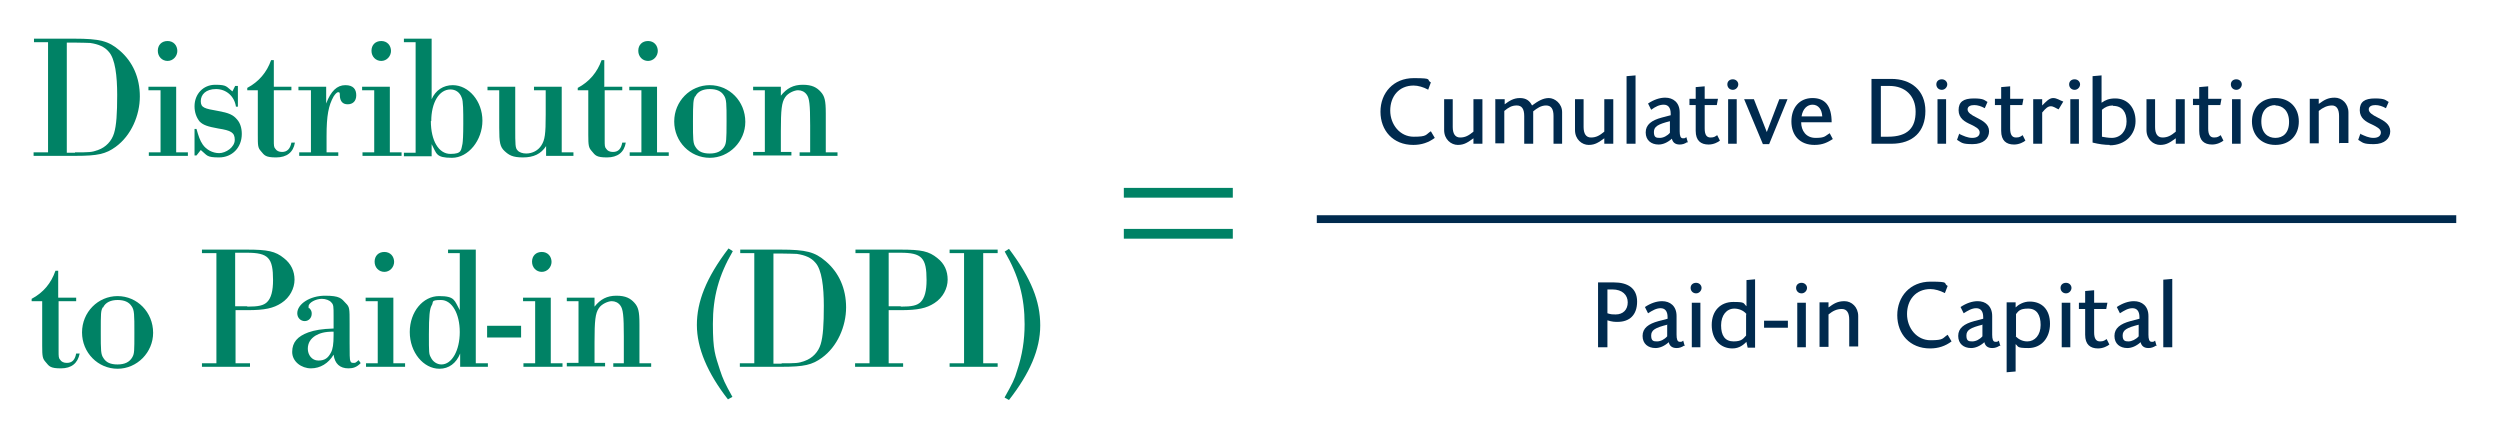 <?xml version="1.0" encoding="UTF-8"?>
<svg xmlns="http://www.w3.org/2000/svg" version="1.1" viewBox="0 0 640 110">
  <defs>
    <style>
      .cls-1 {
        fill: #002a4e;
      }

      .cls-2 {
        fill: #008265;
      }

      .cls-3 {
        fill: none;
        stroke: #002a4e;
        stroke-miterlimit: 10;
        stroke-width: 2px;
      }
    </style>
  </defs>
  <!-- Generator: Adobe Illustrator 28.6.0, SVG Export Plug-In . SVG Version: 1.2.0 Build 709)  -->
  <g>
    <g id="Layer_1">
      <path class="cls-2" d="M12.4,10.8h-3.7v-.9h10.3c6.6,0,8.8.6,11.6,3,3.4,2.9,5.2,7,5.2,11.8s-2.2,10-6.2,12.9c-2.5,1.8-4.5,2.3-10.3,2.3h-10.7v-.9h3.7V10.8h0ZM19.2,39c3.6,0,4.3,0,5.9-.6,2-.7,3.5-2.3,4.1-4.3.6-2,.8-5,.8-9.8s-.5-9.3-2.2-11.1c-1-1.2-2.6-1.9-4.7-2.2-.8,0-1.7-.1-4.2-.1h-1.8v28.2h2.1Z"/>
      <path class="cls-2" d="M41,23.1h-3v-.9h7.1v16.8h3v.9h-10v-.9h3s0-15.9,0-15.9ZM45.4,13c0,1.4-1.1,2.6-2.5,2.6s-2.5-1.1-2.5-2.6,1-2.5,2.5-2.5,2.5,1.1,2.5,2.6h0Z"/>
      <path class="cls-2" d="M61.1,27.3h-.7c-.4-2.7-2.5-4.5-5.1-4.5s-3.9,1.4-3.9,3.1,1,1.9,4.4,2.5c2.8.5,3.9,1,4.9,2.2.8.9,1.2,2.2,1.2,3.7,0,3.5-2.5,6-5.8,6s-3-.5-4.7-1.9l-1.1,1.4h-.5v-6.8c-.1,0,.5,0,.5,0,.5,1.8.9,3,1.6,4,.9,1.3,2.5,2.2,4.2,2.2s4-1.5,4-3.4-1-2.4-4.2-2.9c-2.8-.5-3.9-.9-4.8-1.8-.8-1-1.3-2.3-1.3-3.9,0-3.1,2.2-5.5,5.3-5.5s2.8.5,4.4,1.7l.7-1.4h.7v5.3c.1,0,.2,0,.2,0Z"/>
      <path class="cls-2" d="M70.1,22.2h4.5v.9h-4.5v12.8c0,1.3,0,1.8.4,2.2.3.5.9.8,1.7.8,1.3,0,2.1-.8,2.4-2.4h.9c-.4,2.5-2.1,3.8-4.8,3.8s-3-.5-3.9-1.6c-.8-.9-.8-1.4-.8-4.2v-11.4h-2.7v-.6c3-1.6,5-4,6.1-7.1h.7s0,6.9,0,6.9Z"/>
      <path class="cls-2" d="M79.4,23.1h-3v-.9h7.1v4.3c1.2-3.2,2.8-4.7,4.9-4.7s2.8,1.1,2.8,2.6-.9,2.3-2.2,2.3-1.9-.8-2-2.1c0-.8,0-1-.4-1s-.8.5-1.2,1.1c-1.3,2.3-1.8,4.9-1.8,10.1v4.2h3v.9h-10v-.9h3v-15.9h0Z"/>
      <path class="cls-2" d="M95.7,23.1h-3v-.9h7.1v16.8h3v.9h-10v-.9h3s0-15.9,0-15.9ZM100.1,13c0,1.4-1.1,2.6-2.5,2.6s-2.5-1.1-2.5-2.6,1-2.5,2.5-2.5,2.5,1.1,2.5,2.6h0Z"/>
      <path class="cls-2" d="M106.4,10.8h-3v-.9h7.1v15.5c1-2.3,3-3.6,5.4-3.6,4.1,0,7.6,4.1,7.6,9.1s-3.6,9.5-7.8,9.5-3.9-1.1-5.2-3.5v3.1h-7.1v-.9h3V10.8ZM110.3,31c0,5,2,8.4,5,8.4s2.7-1,3.1-2.6c.1-.7.2-2.1.2-5.2s0-5.8-.4-6.6c-.5-1.4-1.6-2.1-2.9-2.1-2.9,0-4.9,3.4-4.9,8.1h0Z"/>
      <path class="cls-2" d="M143.8,39h3v.9h-7v-2.5c-1.3,2-3.2,2.9-5.9,2.9s-3.6-.6-4.7-1.6c-1.2-1.1-1.4-2.2-1.4-6v-9.6h-3v-.9h7.1v10.5c0,4.4,0,5.2.6,5.8.4.5,1.3.8,2.2.8,1.6,0,3.1-.8,3.9-2.1.9-1.4,1.1-2.9,1.1-7.8v-6.3h-3v-.9h7.1v16.8h0Z"/>
      <path class="cls-2" d="M154.8,22.2h4.5v.9h-4.5v12.8c0,1.3,0,1.8.4,2.2.3.5.9.8,1.7.8,1.4,0,2.1-.8,2.4-2.4h.9c-.4,2.5-2.1,3.8-4.8,3.8s-3-.5-3.9-1.6c-.8-.9-.9-1.4-.9-4.2v-11.4h-2.7v-.6c3-1.6,5-4,6.1-7.1h.7v6.9Z"/>
      <path class="cls-2" d="M164.1,23.1h-3v-.9h7.1v16.8h3v.9h-10v-.9h3s0-15.9,0-15.9ZM168.4,13c0,1.4-1.1,2.6-2.5,2.6s-2.5-1.1-2.5-2.6,1-2.5,2.5-2.5,2.5,1.1,2.5,2.6h0Z"/>
      <path class="cls-2" d="M190.8,31.2c0,5-4.1,9.2-9.1,9.2s-9.1-4.1-9.1-9.3,4.1-9.3,9.1-9.3,9.1,4.1,9.1,9.4ZM177.9,24.7c-.4.9-.5,1.5-.5,6.3s0,5.7.7,6.7c.7,1.1,1.8,1.6,3.6,1.6s3.1-.6,3.8-1.9c.4-.8.5-1.5.5-6.2s0-5.8-.7-6.8c-.7-1.1-1.9-1.6-3.6-1.6s-3.1.6-3.7,1.9h0Z"/>
      <path class="cls-2" d="M195.8,23.1h-3v-.9h7.1v2.3c1.5-1.9,3.2-2.8,5.6-2.8s3.6.7,4.6,1.8c1,1.1,1.3,2.2,1.3,5.5v10h3v.9h-9.7v-.9h2.7v-6.9c0-5.4-.2-7-.9-7.9-.5-.7-1.3-1.1-2.2-1.1s-2.6.7-3.3,1.8c-.9,1.3-1.1,3.2-1.1,8.7v5.3h2.7v.9h-9.8v-.9h3v-15.9h0Z"/>
      <path class="cls-2" d="M15,76.2h4.5v.9h-4.5v12.8c0,1.3,0,1.8.4,2.2.3.5.9.8,1.7.8,1.4,0,2.1-.8,2.4-2.4h.9c-.5,2.5-2.1,3.8-4.8,3.8s-3-.5-3.9-1.6c-.8-.9-.9-1.4-.9-4.2v-11.4h-2.7v-.6c3-1.6,5-4,6.1-7.2h.7s0,6.9,0,6.9Z"/>
      <path class="cls-2" d="M39.2,85.2c0,5-4.1,9.2-9.1,9.2s-9.1-4.1-9.1-9.3,4.1-9.3,9.1-9.3,9.1,4.1,9.1,9.4ZM26.3,78.7c-.5.9-.5,1.5-.5,6.3s0,5.7.7,6.7c.7,1.1,1.8,1.6,3.6,1.6s3.1-.6,3.8-1.9c.5-.9.5-1.5.5-6.2s0-5.8-.7-6.8c-.7-1.1-1.9-1.6-3.6-1.6s-3.1.6-3.7,1.9Z"/>
      <path class="cls-2" d="M55.4,64.8h-3.7v-.9h11.5c5.3,0,7.3.4,9.5,2.2,1.8,1.4,2.7,3.3,2.7,5.5s-1.2,4.6-3.4,6c-2,1.3-4.2,1.8-8.6,1.8h-3.1v13.6h3.7v.9h-12.3v-.9h3.7v-28.2h0ZM63.3,78.5c2.9,0,4.2-.3,5.1-1.2,1-1,1.5-2.8,1.5-5.6,0-5.7-1.2-7-6.7-7h-3v13.7h3.1Z"/>
      <path class="cls-2" d="M92.3,93c-1,1-1.9,1.3-3.1,1.3-2.2,0-3.5-1.2-3.8-3.5-1.3,2.2-3.4,3.5-5.8,3.5s-4.8-1.7-4.8-4.2,1.4-4,4.1-5c1.7-.6,3.5-.9,6.5-1v-3.1c0-2.6,0-3-.6-3.6-.4-.5-1.4-.9-2.4-.9-1.6,0-3.4,1-3.4,1.9s0,.3.2.5c.5.5.6.9.6,1.4,0,1.1-.8,1.9-1.8,1.9s-1.9-.8-1.9-2c0-2.4,3.3-4.5,7.1-4.5s4.2.7,5.3,1.9c1,1,1,1.3,1,5.2v4.9c0,2.9,0,4.4.2,4.7.1.4.3.5.8.5s.5,0,1.3-.7l.5.7h0ZM85.4,84.9c-2.4,0-3.5.4-4.6,1-1.3.8-2,1.9-2,3.4s1,3,2.7,3,2.5-.7,3.2-2c.5-.9.7-2.2.7-4.5v-.9h0Z"/>
      <path class="cls-2" d="M96.6,77.1h-3v-.9h7.1v16.8h3v.9h-10v-.9h3v-15.9ZM100.9,67c0,1.4-1.1,2.6-2.5,2.6s-2.5-1.1-2.5-2.6,1-2.5,2.5-2.5,2.5,1.1,2.5,2.6Z"/>
      <path class="cls-2" d="M121.9,93h3v.9h-7.1v-3.4c-1,2.5-2.9,3.9-5.3,3.9-4.1,0-7.6-4.2-7.6-9.4s3.4-9.2,7.5-9.2,3.9,1.1,5.3,3.6v-14.6h-3v-.9h7.1v29.1h0ZM110.5,78.2c-.5.9-.7,2.6-.7,7.4s0,5,.5,5.9c.5,1.1,1.6,1.8,2.7,1.8,2.7,0,4.7-3.6,4.7-8.3s-2-8.2-4.8-8.2-1.8.5-2.4,1.4Z"/>
      <path class="cls-2" d="M133.4,83.4v3h-8.7v-3h8.7Z"/>
      <path class="cls-2" d="M136.9,77.1h-3v-.9h7.1v16.8h3v.9h-10v-.9h3v-15.9ZM141.2,67c0,1.4-1.1,2.6-2.5,2.6s-2.5-1.1-2.5-2.6,1-2.5,2.5-2.5,2.5,1.1,2.5,2.6Z"/>
      <path class="cls-2" d="M148.1,77.1h-3v-.9h7.1v2.3c1.5-1.9,3.2-2.8,5.6-2.8s3.6.7,4.6,1.8c1,1.1,1.3,2.2,1.3,5.5v10h3v.9h-9.7v-.9h2.7v-6.9c0-5.3-.2-7-.9-7.9-.5-.7-1.3-1.1-2.2-1.1s-2.6.7-3.3,1.8c-.9,1.3-1.1,3.2-1.1,8.7v5.3h2.7v.9h-9.8v-.9h3s0-15.9,0-15.9Z"/>
      <path class="cls-2" d="M186.4,102.3c-5.3-6.8-8-13.2-8-19.1s2.3-12,8.1-19.6l1.1.7c-3.6,6.2-5.1,11.7-5.1,18.6s.6,8,1.8,11.8c.8,2.4,1.2,3.3,3.2,6.9l-1.1.6h0Z"/>
      <path class="cls-2" d="M193.2,64.8h-3.7v-.9h10.3c6.6,0,8.8.6,11.6,3,3.4,2.9,5.2,7,5.2,11.8s-2.2,10-6.2,12.9c-2.5,1.8-4.5,2.3-10.3,2.3h-10.7v-.9h3.7v-28.2h0ZM200.1,93c3.6,0,4.3,0,5.9-.6,2-.7,3.5-2.3,4.1-4.3.6-2,.8-5,.8-9.8s-.5-9.3-2.2-11.1c-1-1.2-2.6-1.9-4.7-2.2-.8,0-1.7-.1-4.2-.1h-1.8v28.2h2.1,0Z"/>
      <path class="cls-2" d="M222.7,64.8h-3.7v-.9h11.5c5.4,0,7.3.4,9.5,2.2,1.8,1.4,2.6,3.3,2.6,5.5s-1.2,4.6-3.4,6c-2,1.3-4.2,1.8-8.6,1.8h-3.1v13.6h3.7v.9h-12.3v-.9h3.7v-28.2h0ZM230.6,78.5c2.9,0,4.2-.3,5.1-1.2,1-1,1.5-2.8,1.5-5.6,0-5.7-1.2-7-6.7-7h-3v13.7h3.1,0Z"/>
      <path class="cls-2" d="M246.8,64.8h-3.7v-.9h12.3v.9h-3.7v28.2h3.7v.9h-12.3v-.9h3.7v-28.2Z"/>
      <path class="cls-2" d="M257.2,101.7c2-3.6,2.5-4.5,3.2-6.9,1.3-3.9,1.9-7.7,1.9-11.8,0-6.9-1.5-12.4-5.1-18.6l1.1-.7c5.7,7.6,8,13.4,8,19.6s-2.7,12.3-8,19.1l-1.1-.6h0Z"/>
      <path class="cls-1" d="M365.5,22.9c-1.1-.6-2.5-1-3.6-1-3.8,0-6,2.8-6,6.4s2.5,6.7,6,6.7,3-.5,4.4-1.4l1,1.7c-1.6,1.2-3.4,1.8-5.5,1.8-5.2,0-8.4-3.7-8.4-8.5s3.3-8.6,8.5-8.6,3.1.4,4.4,1.1l-.7,1.9h0Z"/>
      <path class="cls-1" d="M371.9,25.4v7.1c0,1.7.6,2.7,1.9,2.7s2.2-.5,3.4-1.5v-8.3h2.3v11.4h-2.3v-1.4c-1.4,1-2.3,1.7-4,1.7s-3.5-1.4-3.5-3.8v-7.9h2.2Z"/>
      <path class="cls-1" d="M382.9,25.4h2.3v1.3c1.2-.9,2.3-1.6,3.9-1.6s2.5.7,3.1,1.9c1.5-1.1,2.8-1.9,4.3-1.9s3.4,1.4,3.4,3.6v8.1h-2.2v-7.1c0-1.8-.6-2.7-1.9-2.7s-2.3.7-3.3,1.5c0,.1,0,.4,0,.5v7.8h-2.3v-7.1c0-1.8-.6-2.7-1.9-2.7s-2.1.5-3.2,1.4v8.3h-2.3v-11.4h0Z"/>
      <path class="cls-1" d="M405.4,25.4v7.1c0,1.7.6,2.7,1.9,2.7s2.2-.5,3.4-1.5v-8.3h2.3v11.4h-2.3v-1.4c-1.4,1-2.3,1.7-4,1.7s-3.5-1.4-3.5-3.8v-7.9h2.2Z"/>
      <path class="cls-1" d="M416.4,36.8v-17.3l2.3-.2v17.5h-2.3Z"/>
      <path class="cls-1" d="M431.9,36.4c-.6.4-1.2.6-1.9.6-1.2,0-1.8-.6-2-1.5-1.1,1-2.3,1.5-3.4,1.5-1.9,0-3.3-1.1-3.3-3.1s1.5-3.1,4.1-3.8l2.3-.6v-.4c0-1.6-.7-2.3-1.8-2.3s-2.1.5-3.2,1.3l-.8-1.6c1.5-1,3-1.5,4.4-1.5,2,0,3.7,1.2,3.7,3.8v4.8c0,1.1.2,1.8.8,1.8s.5,0,.9-.3l.4,1.4ZM427.6,31c-3.2.8-4.2,1.4-4.2,2.8s.6,1.5,1.5,1.5,1.9-.5,2.6-1.3v-3h0Z"/>
      <path class="cls-1" d="M440.3,36c-.5.4-1.6,1-2.9,1-2,0-3.3-1-3.3-3.5v-6.6h-1.6v-1.6h1.6v-3l2.3-.2v3.2h3.4l-.3,1.6h-3.1v6c0,1.6.5,2.3,1.5,2.3s1.2-.3,1.7-.6l.7,1.4h0Z"/>
      <path class="cls-1" d="M443.6,23c-.8,0-1.4-.6-1.4-1.4s.6-1.3,1.4-1.3,1.4.6,1.4,1.3-.6,1.4-1.4,1.4ZM442.4,36.8v-11.4h2.2v11.4h-2.2Z"/>
      <path class="cls-1" d="M452.9,36.9h-1.6l-4.8-11.5h2.5l3.3,8.4,3.2-8.4h2.1l-4.7,11.5h0Z"/>
      <path class="cls-1" d="M469.2,35.6c-1.3.8-2.5,1.5-4.7,1.5-3.7,0-5.9-2.4-5.9-6s2.1-6,5.4-6,4.9,2.1,4.9,6.2h-7.8c0,2.1,1.2,4,3.7,4s2.4-.5,3.6-1.2l.8,1.5h0ZM464,26.8c-1.3,0-2.5,1-2.8,3h5.3c-.1-1.8-1-3-2.5-3Z"/>
      <path class="cls-1" d="M484.2,36.8h-5.1v-16.6h5.1c5,0,8.7,2.9,8.7,8.2s-3.2,8.4-8.7,8.4h0ZM483.8,22h-2.3v13h1.8c5.2,0,7.1-2.4,7.1-6.4s-2.6-6.6-6.7-6.6h0Z"/>
      <path class="cls-1" d="M497.1,23c-.8,0-1.4-.6-1.4-1.4s.6-1.3,1.4-1.3,1.4.6,1.4,1.3-.6,1.4-1.4,1.4ZM496,36.8v-11.4h2.2v11.4h-2.2Z"/>
      <path class="cls-1" d="M501.6,34.3c1.1.5,2.1,1,3.3,1s1.9-.5,1.9-1.4-1-1.4-2.2-2c-1.6-.7-3.2-1.6-3.2-3.7s1.2-3,3.9-3,2.7.5,3.5.9l-.7,1.6c-.9-.5-1.8-.8-2.7-.8s-1.7.3-1.7,1.1.9,1.4,2.3,2.1c1.6.8,3.2,1.7,3.2,3.5s-1.4,3.3-4.2,3.3-2.8-.4-4-1.1l.6-1.7h0Z"/>
      <path class="cls-1" d="M518.5,36c-.5.4-1.6,1-2.9,1-2,0-3.3-1-3.3-3.5v-6.6h-1.6v-1.6h1.6v-3l2.3-.2v3.2h3.4l-.3,1.6h-3.1v6c0,1.6.5,2.3,1.5,2.3s1.2-.3,1.7-.6l.7,1.4h0Z"/>
      <path class="cls-1" d="M527,28c-.7-.3-1.3-.8-2-.8s-1.3.5-2.2,1.6v8h-2.3v-11.4h2.3v1.6h0c1-1,1.8-1.9,2.8-1.9s1.7.6,2.6.9l-1.2,2h0Z"/>
      <path class="cls-1" d="M531.1,23c-.8,0-1.4-.6-1.4-1.4s.6-1.3,1.4-1.3,1.4.6,1.4,1.3-.6,1.4-1.4,1.4ZM530,36.8v-11.4h2.2v11.4h-2.2Z"/>
      <path class="cls-1" d="M540.1,37.1c-1.3,0-2.8-.2-4.4-.6v-17l2.3-.2v7c1-.7,1.9-1.1,3.5-1.1,3.2,0,5.2,2.4,5.2,5.8s-2.6,6.2-6.6,6.2ZM540.9,27c-1.1,0-2,.4-2.8,1.1v6.9c.6.1,1.6.3,2.5.3,2.3,0,3.8-1.8,3.8-4.2s-1.1-4-3.5-4h0Z"/>
      <path class="cls-1" d="M551.7,25.4v7.1c0,1.7.6,2.7,1.9,2.7s2.2-.5,3.4-1.5v-8.3h2.3v11.4h-2.3v-1.4c-1.4,1-2.3,1.7-4,1.7s-3.5-1.4-3.5-3.8v-7.9h2.2Z"/>
      <path class="cls-1" d="M569.2,36c-.5.4-1.6,1-2.9,1-2,0-3.3-1-3.3-3.5v-6.6h-1.6v-1.6h1.6v-3l2.3-.2v3.2h3.4l-.3,1.6h-3.1v6c0,1.6.5,2.3,1.5,2.3s1.2-.3,1.7-.6l.7,1.4h0Z"/>
      <path class="cls-1" d="M572.5,23c-.8,0-1.4-.6-1.4-1.4s.6-1.3,1.4-1.3,1.4.6,1.4,1.3-.6,1.4-1.4,1.4ZM571.4,36.8v-11.4h2.2v11.4h-2.2Z"/>
      <path class="cls-1" d="M582.5,37.1c-3.7,0-6-2.6-6-6s2.3-6,6-6,6,2.5,6,6-2.3,6-6,6ZM582.5,26.9c-1.9,0-3.6,1.2-3.6,4.2s1.7,4.2,3.6,4.2,3.5-1.2,3.5-4.1-1.7-4.2-3.5-4.2h0Z"/>
      <path class="cls-1" d="M598.8,36.8v-7.1c0-1.7-.6-2.7-1.8-2.7s-2.3.5-3.4,1.4v8.3h-2.3v-11.4h2.3v1.3c1.4-1,2.3-1.6,4.1-1.6s3.5,1.5,3.5,3.8v7.8h-2.3Z"/>
      <path class="cls-1" d="M604.3,34.3c1.1.5,2.1,1,3.3,1s1.9-.5,1.9-1.4-1-1.4-2.2-2c-1.6-.7-3.2-1.6-3.2-3.7s1.2-3,3.9-3,2.7.5,3.5.9l-.7,1.6c-.9-.5-1.8-.8-2.7-.8s-1.7.3-1.7,1.1.9,1.4,2.3,2.1c1.6.8,3.2,1.7,3.2,3.5s-1.4,3.3-4.2,3.3-2.8-.4-4-1.1l.6-1.7h0Z"/>
      <path class="cls-1" d="M414.2,82.4c-.9,0-1.4,0-2.7-.4v6.9h-2.4v-16.6h4.1c3.4,0,5.9,1.4,5.9,4.9s-2,5.2-5,5.2ZM412.8,74.1h-1.3v6.1c.9.3,1.4.3,2.1.3,1.9,0,3.1-1.2,3.1-3.1s-1.4-3.3-3.9-3.3h0Z"/>
      <path class="cls-1" d="M431.1,88.5c-.6.4-1.2.6-1.9.6-1.2,0-1.8-.6-2-1.5-1.1,1-2.3,1.5-3.4,1.5-1.9,0-3.3-1.1-3.3-3.1s1.5-3.1,4.1-3.8l2.3-.6v-.4c0-1.6-.7-2.3-1.8-2.3s-2.1.6-3.2,1.3l-.8-1.6c1.5-1,3-1.5,4.4-1.5,2,0,3.7,1.2,3.7,3.8v4.8c0,1.1.2,1.8.8,1.8s.5,0,.9-.3c0,0,.4,1.4.4,1.4ZM426.9,83.1c-3.2.8-4.2,1.4-4.2,2.8s.6,1.5,1.5,1.5,1.9-.5,2.6-1.3v-2.9h0Z"/>
      <path class="cls-1" d="M434.2,75.1c-.8,0-1.4-.6-1.4-1.4s.6-1.3,1.4-1.3,1.4.6,1.4,1.3-.6,1.4-1.4,1.4ZM433.1,88.9v-11.4h2.2v11.4h-2.2Z"/>
      <path class="cls-1" d="M447.1,87.5c-.7.7-1.8,1.7-3.6,1.7-3.1,0-5.3-2.3-5.3-6s2.3-5.9,5.5-5.9,2.5.3,3.4,1.1v-6.7l2.2-.2v17.5h-1.9l-.3-1.4ZM447.1,80.4c-.8-1-2.1-1.4-3.1-1.4-2,0-3.4,1.7-3.4,4.3s1,4.1,3.2,4.1,2.5-.8,3.2-1.5v-5.4h0Z"/>
      <path class="cls-1" d="M457.7,83.9h-6.1v-1.8h6.1v1.8Z"/>
      <path class="cls-1" d="M461.2,75.1c-.8,0-1.4-.6-1.4-1.4s.6-1.3,1.4-1.3,1.4.6,1.4,1.3-.6,1.4-1.4,1.4ZM460.1,88.9v-11.4h2.2v11.4h-2.2Z"/>
      <path class="cls-1" d="M473.4,88.9v-7.1c0-1.7-.6-2.7-1.9-2.7s-2.3.5-3.4,1.4v8.3h-2.3v-11.4h2.3v1.3c1.4-1,2.3-1.6,4.1-1.6s3.5,1.5,3.5,3.8v7.8h-2.3,0Z"/>
      <path class="cls-1" d="M497.8,75c-1.1-.6-2.5-1-3.6-1-3.8,0-6,2.8-6,6.4s2.5,6.7,6,6.7,3-.5,4.4-1.4l1,1.7c-1.6,1.2-3.4,1.8-5.5,1.8-5.2,0-8.4-3.7-8.4-8.5s3.3-8.6,8.5-8.6,3.1.4,4.4,1.1l-.7,1.8h0Z"/>
      <path class="cls-1" d="M511.9,88.5c-.6.4-1.2.6-1.9.6-1.2,0-1.8-.6-2-1.5-1.1,1-2.3,1.5-3.4,1.5-1.9,0-3.3-1.1-3.3-3.1s1.5-3.1,4.1-3.8l2.3-.6v-.4c0-1.6-.7-2.3-1.8-2.3s-2.1.6-3.2,1.3l-.8-1.6c1.5-1,3-1.5,4.4-1.5,2,0,3.7,1.2,3.7,3.8v4.8c0,1.1.2,1.8.8,1.8s.5,0,.9-.3c0,0,.4,1.4.4,1.4ZM507.6,83.1c-3.2.8-4.2,1.4-4.2,2.8s.6,1.5,1.5,1.5,1.9-.5,2.6-1.3v-2.9h0Z"/>
      <path class="cls-1" d="M516,78.7c.7-.7,2-1.5,3.6-1.5,3.1,0,5.2,2,5.2,5.7s-2.3,6.2-5.5,6.2-2.5-.4-3.3-1v7l-2.3.2v-17.9h2.3s0,1.2,0,1.2ZM516,86.1c.8.8,1.8,1.3,3,1.3,1.9,0,3.4-1.6,3.4-4.2s-1-4.2-3.2-4.2-2.5.7-3.1,1.4v5.7Z"/>
      <path class="cls-1" d="M528.9,75.1c-.8,0-1.4-.6-1.4-1.4s.6-1.3,1.4-1.3,1.4.6,1.4,1.3-.6,1.4-1.4,1.4ZM527.8,88.9v-11.4h2.2v11.4h-2.2Z"/>
      <path class="cls-1" d="M540,88.2c-.5.4-1.6,1-2.9,1-2,0-3.3-1-3.3-3.5v-6.6h-1.6v-1.6h1.6v-3l2.3-.2v3.2h3.4l-.3,1.6h-3.1v6c0,1.6.5,2.3,1.5,2.3s1.2-.3,1.7-.6l.7,1.4h0Z"/>
      <path class="cls-1" d="M551.9,88.5c-.6.4-1.2.6-1.9.6-1.2,0-1.8-.6-2-1.5-1.1,1-2.3,1.5-3.4,1.5-1.9,0-3.3-1.1-3.3-3.1s1.5-3.1,4.1-3.8l2.3-.6v-.4c0-1.6-.7-2.3-1.8-2.3s-2.1.6-3.2,1.3l-.8-1.6c1.5-1,3-1.5,4.4-1.5,2,0,3.7,1.2,3.7,3.8v4.8c0,1.1.2,1.8.8,1.8s.5,0,.9-.3c0,0,.4,1.4.4,1.4ZM547.6,83.1c-3.2.8-4.2,1.4-4.2,2.8s.7,1.5,1.5,1.5,1.9-.5,2.6-1.3v-3Z"/>
      <path class="cls-1" d="M553.8,88.9v-17.3l2.3-.2v17.5h-2.3Z"/>
      <line class="cls-3" x1="337.1" y1="56.1" x2="628.8" y2="56.1"/>
      <rect class="cls-2" x="287.7" y="48.1" width="27.9" height="2.5"/>
      <rect class="cls-2" x="287.7" y="58.6" width="27.9" height="2.5"/>
    </g>
  </g>
</svg>